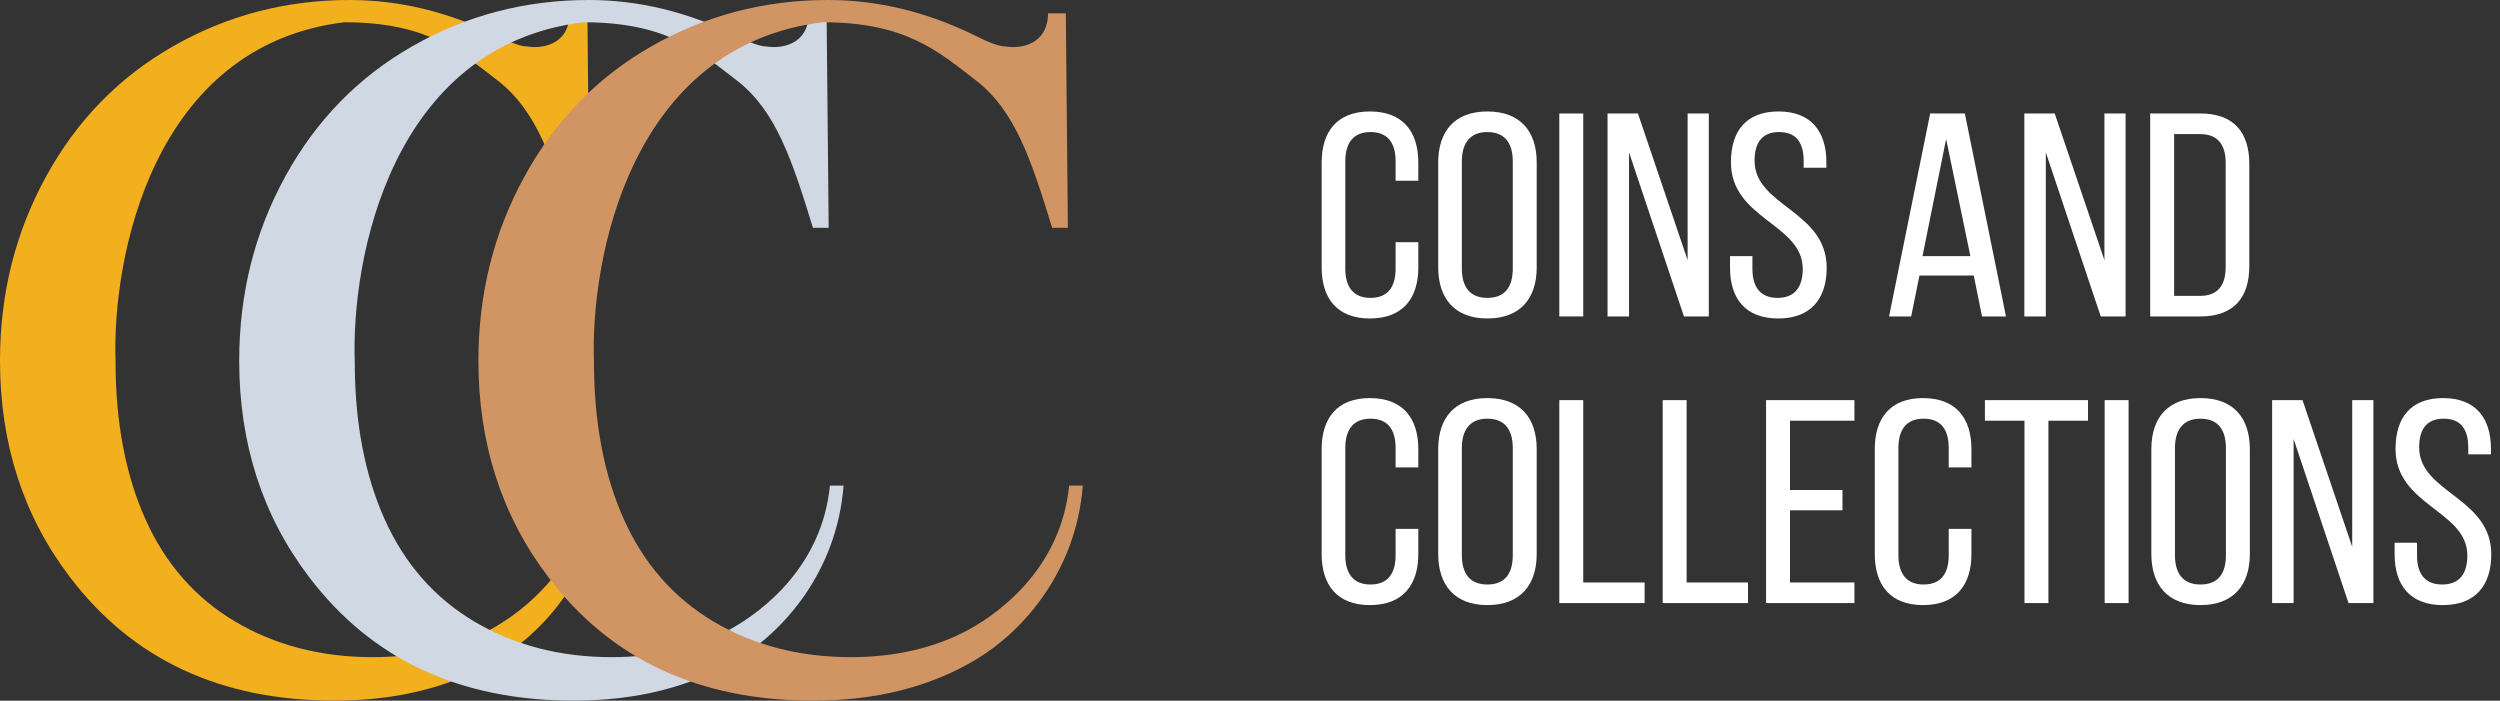 <svg width="157" height="44" viewBox="0 0 157 44" fill="none" xmlns="http://www.w3.org/2000/svg">
<rect x="0" y="0" width="157" height="44" fill="#333333" stroke="none"/>
<path d="M86.025 7C83.963 7 83 8.275 83 10.204V16.796C83 18.726 83.963 20 86.025 20C88.106 20 89.07 18.726 89.07 16.796V15.211H87.644V16.868C87.644 18.015 87.162 18.707 86.064 18.707C84.985 18.707 84.484 18.015 84.484 16.868V10.132C84.484 8.985 84.985 8.293 86.064 8.293C87.162 8.293 87.644 8.985 87.644 10.132V11.351H89.07V10.204C89.07 8.275 88.106 7 86.025 7Z" fill="white"/>
<path d="M90.32 16.796C90.32 18.726 91.341 20 93.403 20C95.484 20 96.505 18.726 96.505 16.796V10.204C96.505 8.256 95.484 7 93.403 7C91.341 7 90.32 8.256 90.32 10.204V16.796ZM91.804 10.132C91.804 8.985 92.324 8.293 93.403 8.293C94.501 8.293 95.002 8.985 95.002 10.132V16.868C95.002 18.034 94.501 18.707 93.403 18.707C92.324 18.707 91.804 18.034 91.804 16.868V10.132Z" fill="white"/>
<path d="M97.925 7.127V19.872H99.428V7.127H97.925Z" fill="white"/>
<path d="M102.303 9.567L105.752 19.872H107.313V7.127H105.983V16.34L102.861 7.127H100.954V19.872H102.303V9.567Z" fill="white"/>
<path d="M111.69 7C109.667 7 108.703 8.22 108.703 10.186C108.703 13.773 113.212 14.046 113.212 16.887C113.212 18.034 112.711 18.707 111.632 18.707C110.553 18.707 110.052 18.034 110.052 16.887V16.085H108.646V16.814C108.646 18.744 109.609 20 111.671 20C113.733 20 114.715 18.744 114.715 16.814C114.715 13.227 110.187 12.954 110.187 10.095C110.187 8.966 110.65 8.293 111.729 8.293C112.808 8.293 113.27 8.966 113.27 10.113V10.532H114.696V10.186C114.696 8.256 113.733 7 111.69 7Z" fill="white"/>
<path d="M123.952 17.305L124.472 19.872H125.975L123.393 7.127H121.215L118.633 19.872H120.021L120.541 17.305H123.952ZM122.217 8.73L123.74 16.085H120.734L122.217 8.73Z" fill="white"/>
<path d="M128.477 9.567L131.926 19.872H133.487V7.127H132.158V16.34L129.036 7.127H127.129V19.872H128.477V9.567Z" fill="white"/>
<path d="M135.032 7.127V19.872H138.192C140.293 19.872 141.256 18.671 141.256 16.723V10.296C141.256 8.329 140.293 7.127 138.192 7.127H135.032ZM136.535 18.58V8.42H138.154C139.252 8.42 139.772 9.057 139.772 10.223V16.777C139.772 17.943 139.252 18.58 138.173 18.58H136.535Z" fill="white"/>
<path d="M86.025 25C83.963 25 83 26.274 83 28.204V34.795C83 36.725 83.963 38 86.025 38C88.106 38 89.07 36.725 89.07 34.795V33.212H87.644V34.868C87.644 36.015 87.162 36.707 86.064 36.707C84.985 36.707 84.484 36.015 84.484 34.868V28.132C84.484 26.985 84.985 26.293 86.064 26.293C87.162 26.293 87.644 26.985 87.644 28.132V29.352H89.07V28.204C89.07 26.274 88.106 25 86.025 25Z" fill="white"/>
<path d="M90.32 34.795C90.32 36.725 91.341 38 93.403 38C95.484 38 96.505 36.725 96.505 34.795V28.204C96.505 26.256 95.484 25 93.403 25C91.341 25 90.32 26.256 90.32 28.204V34.795ZM91.804 28.132C91.804 26.985 92.324 26.293 93.403 26.293C94.501 26.293 95.002 26.985 95.002 28.132V34.868C95.002 36.034 94.501 36.707 93.403 36.707C92.324 36.707 91.804 36.034 91.804 34.868V28.132Z" fill="white"/>
<path d="M103.281 37.873V36.58H99.428V25.128H97.925V37.873H103.281Z" fill="white"/>
<path d="M109.773 37.873V36.58H105.92V25.128H104.417V37.873H109.773Z" fill="white"/>
<path d="M112.412 30.772V26.42H116.458V25.128H110.909V37.873H116.458V36.58H112.412V32.046H115.707V30.772H112.412Z" fill="white"/>
<path d="M120.762 25C118.7 25 117.736 26.274 117.736 28.204V34.795C117.736 36.725 118.7 38 120.762 38C122.843 38 123.806 36.725 123.806 34.795V33.212H122.38V34.868C122.38 36.015 121.899 36.707 120.8 36.707C119.721 36.707 119.22 36.015 119.22 34.868V28.132C119.22 26.985 119.721 26.293 120.8 26.293C121.899 26.293 122.38 26.985 122.38 28.132V29.352H123.806V28.204C123.806 26.274 122.843 25 120.762 25Z" fill="white"/>
<path d="M128.64 37.873V26.42H131.126V25.128H124.652V26.42H127.137V37.873H128.64Z" fill="white"/>
<path d="M132.172 25.128V37.873H133.675V25.128H132.172Z" fill="white"/>
<path d="M135.105 34.795C135.105 36.725 136.126 38 138.188 38C140.269 38 141.29 36.725 141.29 34.795V28.204C141.29 26.256 140.269 25 138.188 25C136.126 25 135.105 26.256 135.105 28.204V34.795ZM136.588 28.132C136.588 26.985 137.109 26.293 138.188 26.293C139.286 26.293 139.787 26.985 139.787 28.132V34.868C139.787 36.034 139.286 36.707 138.188 36.707C137.109 36.707 136.588 36.034 136.588 34.868V28.132Z" fill="white"/>
<path d="M144.039 27.567L147.488 37.873H149.049V25.128H147.719V34.34L144.598 25.128H142.69V37.873H144.039V27.567Z" fill="white"/>
<path d="M153.426 25C151.403 25 150.44 26.22 150.44 28.186C150.44 31.773 154.949 32.046 154.949 34.887C154.949 36.034 154.448 36.707 153.369 36.707C152.29 36.707 151.789 36.034 151.789 34.887V34.085H150.382V34.814C150.382 36.744 151.345 38 153.407 38C155.469 38 156.452 36.744 156.452 34.814C156.452 31.227 151.924 30.954 151.924 28.095C151.924 26.966 152.386 26.293 153.465 26.293C154.544 26.293 155.007 26.966 155.007 28.113V28.532H156.432V28.186C156.432 26.256 155.469 25 153.426 25Z" fill="white"/>
<path d="M37.018 14.305L36.889 0.836H35.775C35.745 2.863 33.98 3.068 33.101 2.917C32.719 2.917 32.083 2.689 31.192 2.234C28.157 0.745 25.081 0 21.962 0C17.951 0 14.248 0.972 10.853 2.917C7.48 4.841 4.827 7.561 2.896 11.078C0.965 14.594 0 18.452 0 22.652C0 27.865 1.464 32.395 4.392 36.243C8.318 41.414 13.856 44 21.007 44C24.974 44 28.401 43.131 31.287 41.394C34.173 39.656 37.527 35.931 37.956 30.496H37.098C36.6 35.513 32.953 38.353 30.81 39.532C28.667 40.69 26.195 41.269 23.394 41.269C20.169 41.269 17.293 40.525 14.768 39.035C12.264 37.546 10.387 35.405 9.135 32.612C7.883 29.82 7.257 26.52 7.257 22.714C7.023 16.222 9.568 2.87 21.613 1.398C26.806 1.398 28.815 3.175 31.255 5.058C33.696 6.94 34.716 10.023 36.031 14.305H37.018Z" fill="#F2AF1E"/>
<path d="M52.04 14.305L51.911 0.836H50.797C50.767 2.863 49.002 3.068 48.123 2.917C47.741 2.917 47.105 2.689 46.214 2.234C43.179 0.745 40.103 0 36.983 0C32.973 0 29.27 0.972 25.875 2.917C22.502 4.841 19.849 7.561 17.918 11.078C15.988 14.594 15.022 18.452 15.022 22.652C15.022 27.865 16.486 32.395 19.414 36.243C23.34 41.414 28.878 44 36.029 44C39.997 44 43.423 43.131 46.309 41.394C49.195 39.656 52.549 35.931 52.978 30.496H52.12C51.622 35.513 47.975 38.353 45.832 39.532C43.689 40.69 41.217 41.269 38.416 41.269C35.191 41.269 32.315 40.525 29.79 39.035C27.287 37.546 25.409 35.405 24.157 32.612C22.905 29.82 22.279 26.52 22.279 22.714C22.046 16.222 24.59 2.87 36.635 1.398C41.828 1.398 43.837 3.175 46.277 5.058C48.718 6.94 49.738 10.023 51.053 14.305H52.04Z" fill="#CFD8E3"/>
<path d="M67.062 14.305L66.933 0.836H65.819C65.789 2.863 64.024 3.068 63.145 2.917C62.763 2.917 62.127 2.689 61.236 2.234C58.201 0.745 55.125 0 52.005 0C47.995 0 44.292 0.972 40.897 2.917C37.524 4.841 34.871 7.561 32.94 11.078C31.009 14.594 30.044 18.452 30.044 22.652C30.044 27.865 31.508 32.395 34.436 36.243C38.362 41.414 43.9 44 51.051 44C55.019 44 58.445 43.131 61.331 41.394C64.217 39.656 67.571 35.931 68 30.496H67.142C66.644 35.513 62.997 38.353 60.854 39.532C58.711 40.69 56.239 41.269 53.438 41.269C50.212 41.269 47.337 40.525 44.812 39.035C42.309 37.546 40.431 35.405 39.179 32.612C37.927 29.82 37.301 26.52 37.301 22.714C37.067 16.222 39.612 2.87 51.657 1.398C56.85 1.398 58.859 3.175 61.299 5.058C63.739 6.94 64.76 10.023 66.075 14.305H67.062Z" fill="#D19563"/>
</svg>
